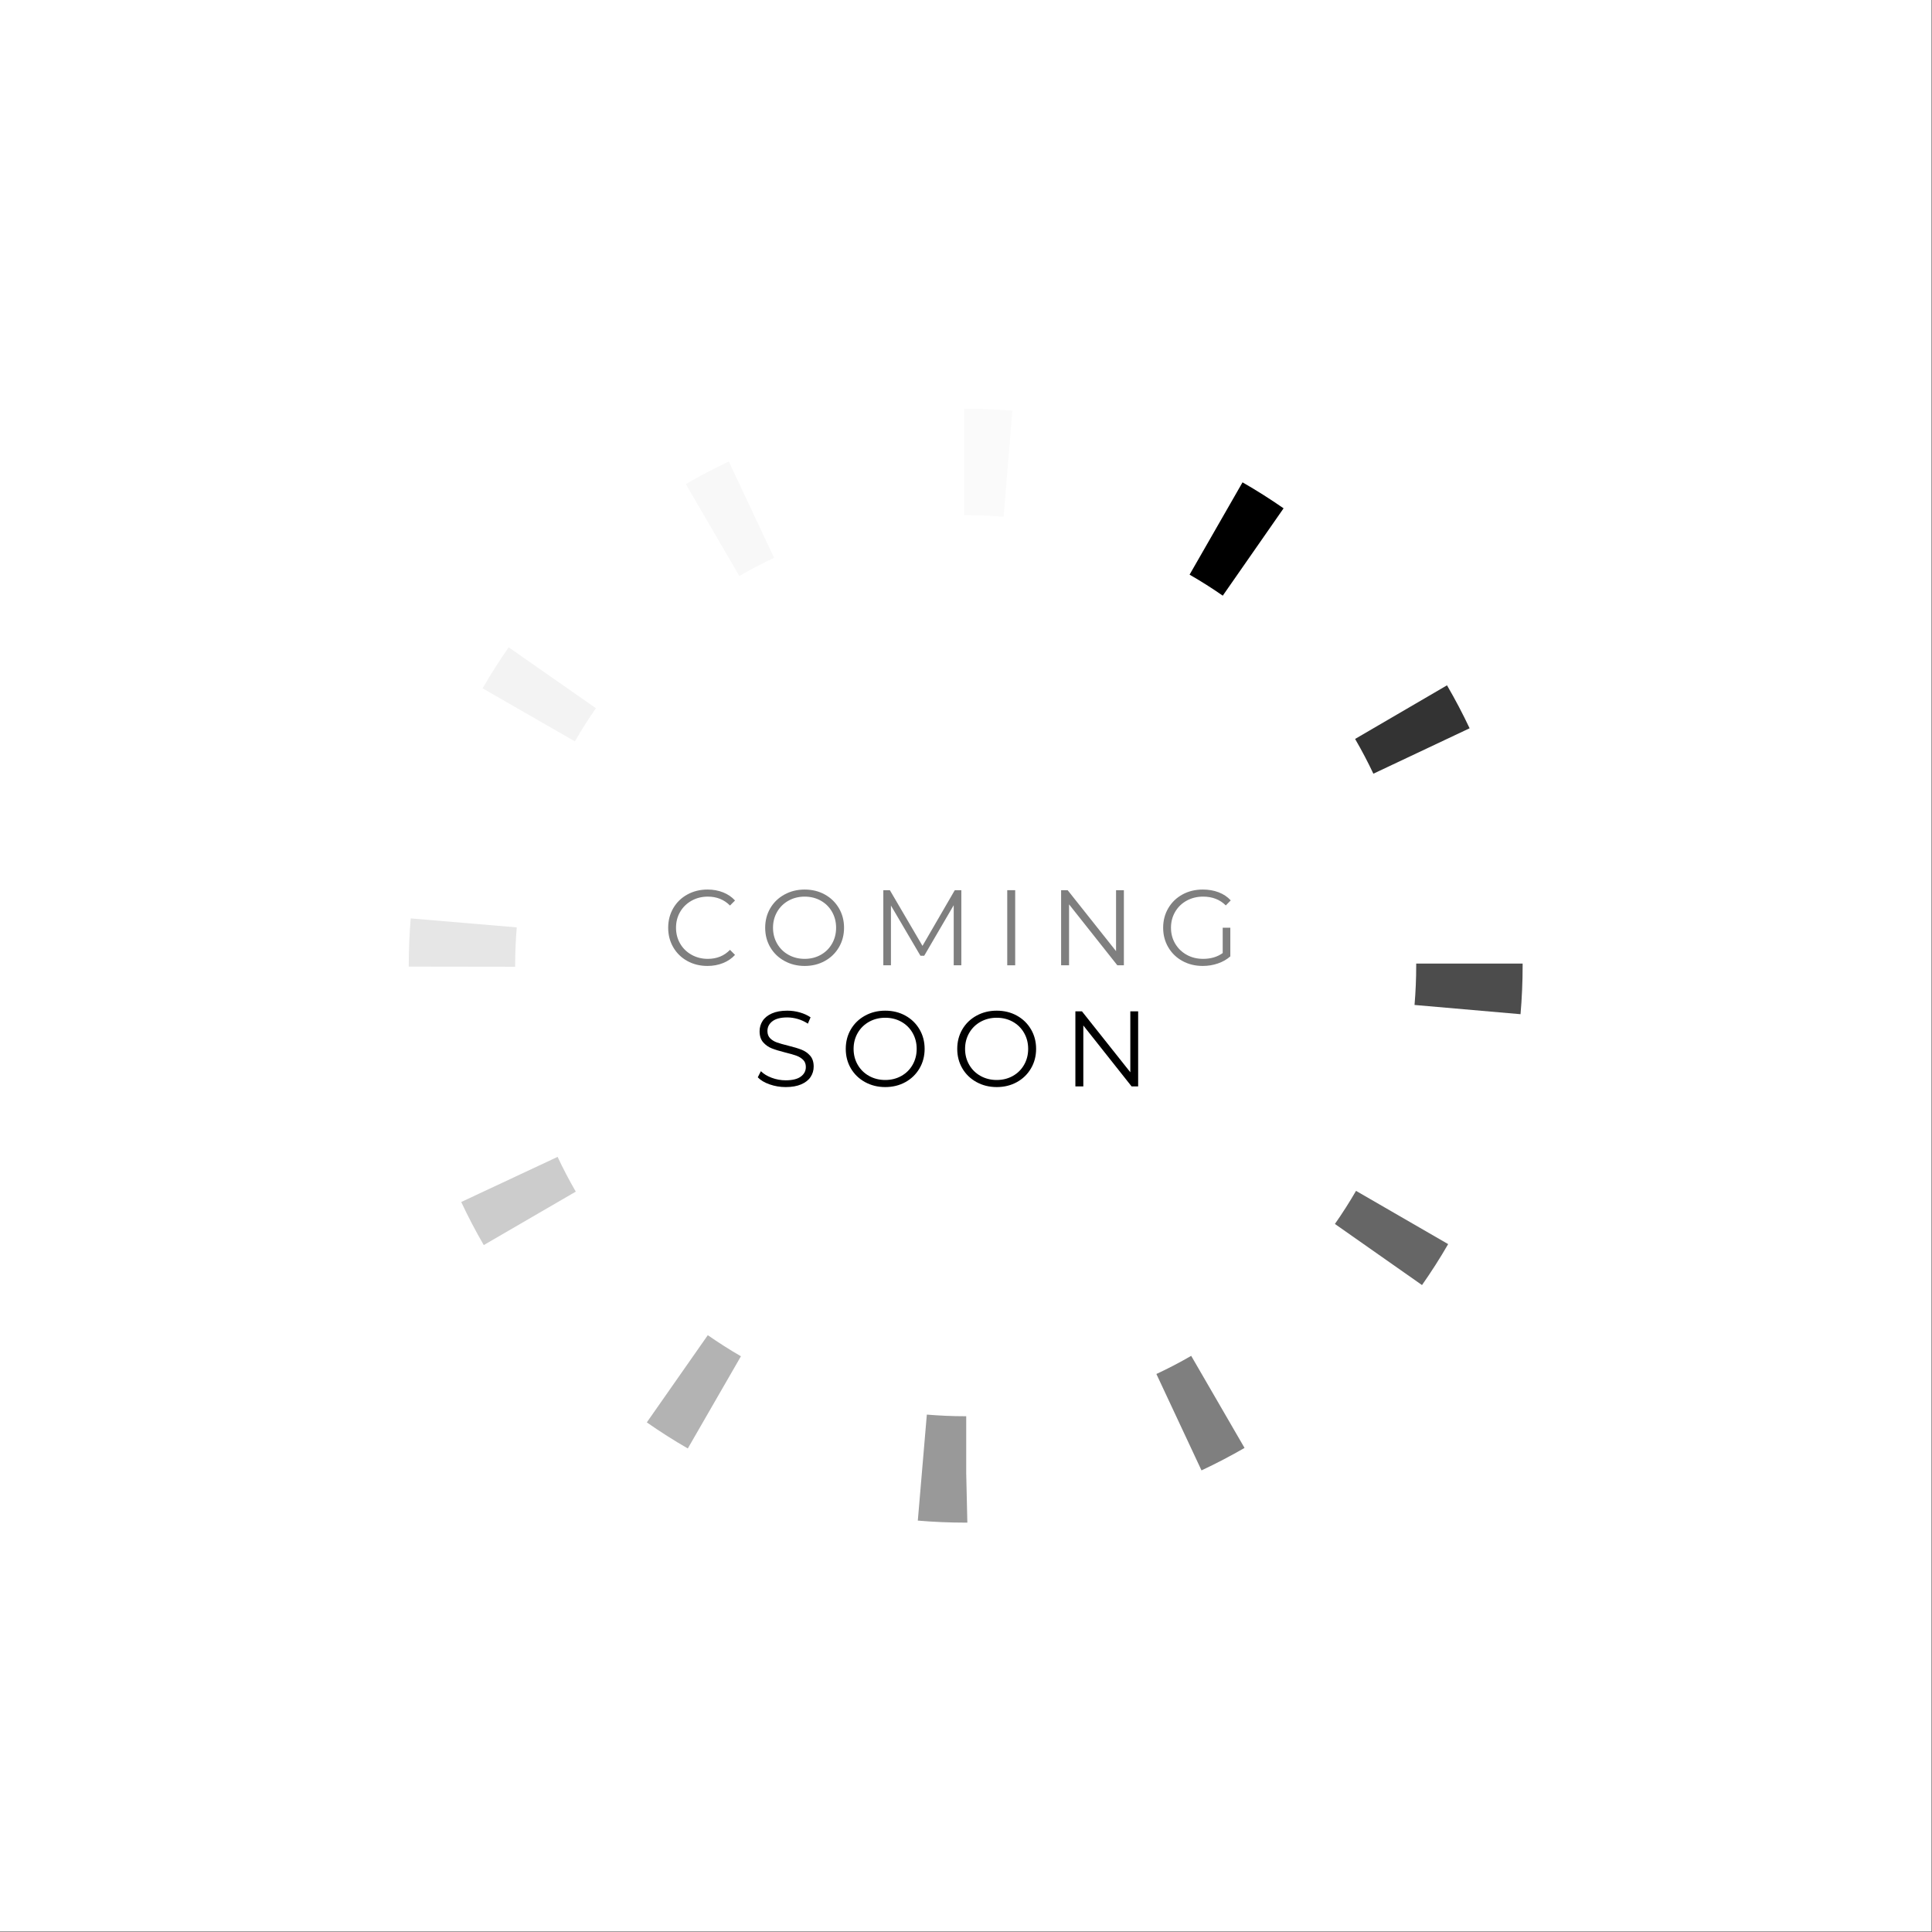 <?xml version="1.0" encoding="UTF-8"?> <svg xmlns="http://www.w3.org/2000/svg" xmlns:xlink="http://www.w3.org/1999/xlink" version="1.1" id="Layer_1" x="0px" y="0px" viewBox="0 0 2122 2122" style="enable-background:new 0 0 2122 2122;" xml:space="preserve"><rect x="0" y="0" width="2122" height="2122" fill="#808080" stroke="none"/> <g> <rect style="fill:#FFFFFF;" width="2121.32" height="2121.32"></rect> <g> <path style="opacity:0.4;" d="M1061.571,1672.37h-0.931c-17.477,0-35.144-0.745-52.567-2.227l9.911-116.419 c13.859,1.133,28,1.783,41.916,1.783h1.338v62.642l1.243,54.221H1061.571z"></path> <path style="opacity:0.5;" d="M1319.659,1614.995l-49.543-105.876c12.951-6.031,25.826-12.749,38.222-19.928l58.599,101.126 C1351.591,1599.187,1335.706,1607.478,1319.659,1614.995z"></path> <path style="opacity:0.3;" d="M755.441,1590.91c-15.345-8.851-30.504-18.481-45.017-28.65l66.985-95.764 c11.747,8.181,23.975,15.975,36.387,23.158L755.441,1590.91z"></path> <path style="opacity:0.6;" d="M1561.861,1411.443l-95.672-67.118c8.219-11.761,16.033-23.99,23.196-36.348l101.183,58.488 C1581.718,1381.81,1572.031,1396.95,1561.861,1411.443z"></path> <path style="opacity:0.2;" d="M531.346,1367.521c-8.961-15.421-17.275-31.32-24.769-47.316l105.858-49.542 c6.03,12.875,12.749,25.697,19.965,38.169L531.346,1367.521z"></path> <path style="opacity:0.7;" d="M1670.059,1113.941l-116.418-10.147c1.204-14.178,1.835-28.668,1.835-43.124v-2.337h116.9v2.337 C1672.377,1078.447,1671.58,1096.407,1670.059,1113.941z"></path> <path style="opacity:0.1;" d="M565.825,1061.837l-116.882-0.164c0-18.37,0.704-35.85,2.17-52.94l116.471,9.854 c-1.148,13.582-1.745,27.46-1.76,41.304V1061.837z"></path> <path style="opacity:0.8;" d="M1508.438,849.788c-6.121-12.955-12.875-25.811-20.076-38.169l100.944-58.895 c8.923,15.288,17.276,31.172,24.826,47.168L1508.438,849.788z"></path> <path style="opacity:0.05;" d="M631.415,814.29l-101.351-58.283c8.851-15.345,18.503-30.523,28.635-45.055l95.836,66.914 C646.315,789.612,638.559,801.856,631.415,814.29z"></path> <path d="M1343.018,654.25c-11.781-8.22-24.047-15.961-36.444-23.086l58.154-101.384c15.364,8.812,30.542,18.423,45.089,28.535 L1343.018,654.25z"></path> <path style="opacity:0.03;" d="M812.071,632.707l-58.819-101.016c15.326-8.946,31.211-17.256,47.224-24.754l49.763,105.728 C837.29,618.753,824.467,625.468,812.071,632.707z"></path> <path style="opacity:0.02;" d="M1102.262,567.576c-13.768-1.17-27.741-1.744-41.623-1.744h-1.724V448.95h1.724 c17.074,0,34.349,0.726,51.306,2.17L1102.262,567.576z"></path> </g> <g style="opacity:0.5;"> <path d="M754.933,1055.516c-6.56-3.611-11.706-8.621-15.44-15.026c-3.733-6.402-5.596-13.57-5.596-21.508 c0-7.934,1.863-15.101,5.596-21.507c3.734-6.401,8.898-11.412,15.501-15.026c6.596-3.611,13.984-5.42,22.155-5.42 c6.129,0,11.783,1.022,16.969,3.065c5.186,2.042,9.588,5.028,13.199,8.955l-5.539,5.538c-6.441-6.52-14.573-9.782-24.391-9.782 c-6.525,0-12.458,1.496-17.796,4.481c-5.345,2.985-9.531,7.071-12.552,12.257c-3.029,5.182-4.539,10.998-4.539,17.439 c0,6.445,1.511,12.257,4.539,17.444c3.021,5.186,7.207,9.272,12.552,12.257c5.337,2.985,11.271,4.478,17.796,4.478 c9.897,0,18.029-3.302,24.391-9.902l5.539,5.543c-3.611,3.927-8.035,6.934-13.258,9.013c-5.225,2.082-10.901,3.125-17.029,3.125 C768.859,1060.939,761.494,1059.13,754.933,1055.516z"></path> <path d="M861.588,1055.458c-6.639-3.654-11.826-8.664-15.559-15.026c-3.733-6.363-5.596-13.512-5.596-21.45 c0-7.934,1.864-15.083,5.596-21.45c3.733-6.362,8.919-11.372,15.559-15.022c6.639-3.654,14.041-5.481,22.212-5.481 c8.172,0,15.537,1.81,22.097,5.42c6.561,3.614,11.728,8.625,15.501,15.026c3.77,6.406,5.654,13.574,5.654,21.507 c0,7.938-1.884,15.106-5.654,21.508c-3.773,6.405-8.94,11.415-15.501,15.026c-6.56,3.614-13.926,5.423-22.097,5.423 C875.629,1060.939,868.228,1059.113,861.588,1055.458z M901.481,1048.74c5.262-2.946,9.387-7.031,12.372-12.257 c2.985-5.222,4.481-11.056,4.481-17.501c0-6.441-1.496-12.275-4.481-17.5c-2.985-5.222-7.11-9.312-12.372-12.257 c-5.265-2.945-11.156-4.42-17.681-4.42c-6.52,0-12.43,1.475-17.734,4.42c-5.305,2.946-9.469,7.035-12.491,12.257 c-3.028,5.225-4.539,11.059-4.539,17.5c0,6.445,1.511,12.279,4.539,17.501c3.021,5.226,7.186,9.312,12.491,12.257 c5.305,2.945,11.214,4.42,17.734,4.42C890.325,1053.16,896.216,1051.686,901.481,1048.74z"></path> <path d="M1055.866,977.734v82.497h-8.369v-65.996l-32.408,55.509h-4.126l-32.408-55.157v65.644h-8.369v-82.497h7.189 l35.829,61.166l35.469-61.166H1055.866z"></path> <path d="M1106.303,977.734h8.722v82.497h-8.722V977.734z"></path> <path d="M1234.404,977.734v82.497h-7.185l-53.035-66.938v66.938h-8.722v-82.497h7.19l53.149,66.942v-66.942H1234.404z"></path> <path d="M1342.945,1018.982h8.369v31.466c-3.852,3.381-8.409,5.974-13.674,7.78c-5.262,1.809-10.804,2.711-16.616,2.711 c-8.25,0-15.673-1.809-22.273-5.423c-6.6-3.611-11.786-8.621-15.555-15.026c-3.773-6.402-5.658-13.57-5.658-21.508 c0-7.934,1.885-15.101,5.658-21.507c3.769-6.401,8.955-11.412,15.555-15.026c6.6-3.611,14.066-5.42,22.392-5.42 c6.284,0,12.059,1,17.325,3.004c5.265,2.003,9.703,4.97,13.318,8.898l-5.42,5.538c-6.524-6.441-14.81-9.664-24.866-9.664 c-6.683,0-12.71,1.475-18.091,4.42c-5.384,2.946-9.606,7.035-12.67,12.257c-3.064,5.225-4.596,11.059-4.596,17.5 c0,6.445,1.532,12.257,4.596,17.444c3.064,5.186,7.268,9.272,12.609,12.257c5.341,2.985,11.354,4.478,18.03,4.478 c8.487,0,15.677-2.122,21.568-6.366V1018.982z"></path> </g> <g> <path d="M845.325,1191.026c-5.618-1.96-9.962-4.553-13.026-7.776l3.42-6.718c2.985,2.985,6.952,5.402,11.901,7.247 c4.949,1.849,10.056,2.77,15.321,2.77c7.387,0,12.926-1.356,16.616-4.064c3.693-2.712,5.538-6.225,5.538-10.548 c0-3.302-1-5.931-3.003-7.895c-2.003-1.964-4.46-3.478-7.366-4.539c-2.909-1.061-6.952-2.219-12.138-3.478 c-6.208-1.568-11.157-3.082-14.851-4.535c-3.693-1.453-6.854-3.672-9.484-6.661c-2.636-2.985-3.949-7.028-3.949-12.139 c0-4.161,1.1-7.955,3.298-11.372c2.197-3.417,5.578-6.147,10.135-8.189c4.557-2.043,10.215-3.064,16.972-3.064 c4.712,0,9.329,0.647,13.847,1.942c4.517,1.299,8.427,3.086,11.725,5.363l-2.942,6.955c-3.46-2.28-7.154-3.989-11.081-5.129 c-3.931-1.136-7.779-1.708-11.549-1.708c-7.229,0-12.67,1.395-16.321,4.183c-3.654,2.791-5.481,6.387-5.481,10.786 c0,3.298,1,5.948,3.007,7.956c2,2.004,4.514,3.536,7.538,4.596c3.025,1.058,7.093,2.219,12.2,3.474 c6.049,1.492,10.94,2.967,14.674,4.42c3.729,1.453,6.891,3.654,9.487,6.6c2.59,2.946,3.885,6.934,3.885,11.962 c0,4.165-1.115,7.956-3.356,11.373c-2.241,3.416-5.679,6.128-10.311,8.132c-4.64,2.003-10.333,3.007-17.091,3.007 C856.812,1193.976,850.939,1192.994,845.325,1191.026z"></path> <path d="M950.091,1188.494c-6.639-3.654-11.825-8.664-15.559-15.026c-3.733-6.363-5.596-13.512-5.596-21.45 c0-7.934,1.863-15.084,5.596-21.45c3.734-6.363,8.92-11.373,15.559-15.023c6.639-3.654,14.041-5.481,22.213-5.481 c8.171,0,15.536,1.809,22.097,5.42c6.56,3.614,11.728,8.625,15.501,15.026c3.769,6.406,5.653,13.573,5.653,21.508 c0,7.937-1.884,15.105-5.653,21.507c-3.773,6.405-8.941,11.415-15.501,15.026c-6.561,3.615-13.926,5.424-22.097,5.424 C964.133,1193.976,956.731,1192.148,950.091,1188.494z M989.985,1181.776c5.261-2.946,9.387-7.031,12.372-12.257 c2.985-5.222,4.481-11.055,4.481-17.5c0-6.441-1.496-12.275-4.481-17.501c-2.985-5.222-7.11-9.312-12.372-12.257 c-5.266-2.946-11.157-4.42-17.681-4.42c-6.521,0-12.43,1.475-17.735,4.42c-5.305,2.946-9.469,7.035-12.491,12.257 c-3.028,5.226-4.539,11.06-4.539,17.501c0,6.445,1.511,12.279,4.539,17.5c3.021,5.226,7.186,9.312,12.491,12.257 c5.305,2.945,11.214,4.42,17.735,4.42C978.828,1186.196,984.719,1184.721,989.985,1181.776z"></path> <path d="M1072.54,1188.494c-6.643-3.654-11.829-8.664-15.559-15.026c-3.734-6.363-5.596-13.512-5.596-21.45 c0-7.934,1.863-15.084,5.596-21.45c3.729-6.363,8.915-11.373,15.559-15.023c6.635-3.654,14.041-5.481,22.212-5.481 s15.537,1.809,22.097,5.42c6.56,3.614,11.725,8.625,15.497,15.026c3.773,6.406,5.658,13.573,5.658,21.508 c0,7.937-1.885,15.105-5.658,21.507c-3.773,6.405-8.938,11.415-15.497,15.026c-6.56,3.615-13.926,5.424-22.097,5.424 S1079.175,1192.148,1072.54,1188.494z M1112.432,1181.776c5.258-2.946,9.387-7.031,12.372-12.257 c2.985-5.222,4.478-11.055,4.478-17.5c0-6.441-1.493-12.275-4.478-17.501c-2.985-5.222-7.115-9.312-12.372-12.257 c-5.266-2.946-11.161-4.42-17.681-4.42c-6.525,0-12.433,1.475-17.738,4.42c-5.301,2.946-9.466,7.035-12.491,12.257 c-3.025,5.226-4.535,11.06-4.535,17.501c0,6.445,1.51,12.279,4.535,17.5c3.024,5.226,7.19,9.312,12.491,12.257 c5.305,2.945,11.214,4.42,17.738,4.42C1101.272,1186.196,1107.166,1184.721,1112.432,1181.776z"></path> <path d="M1250.079,1110.77v82.497h-7.186l-53.034-66.939v66.939h-8.722v-82.497h7.19l53.149,66.943v-66.943H1250.079z"></path> </g> </g> </svg> 